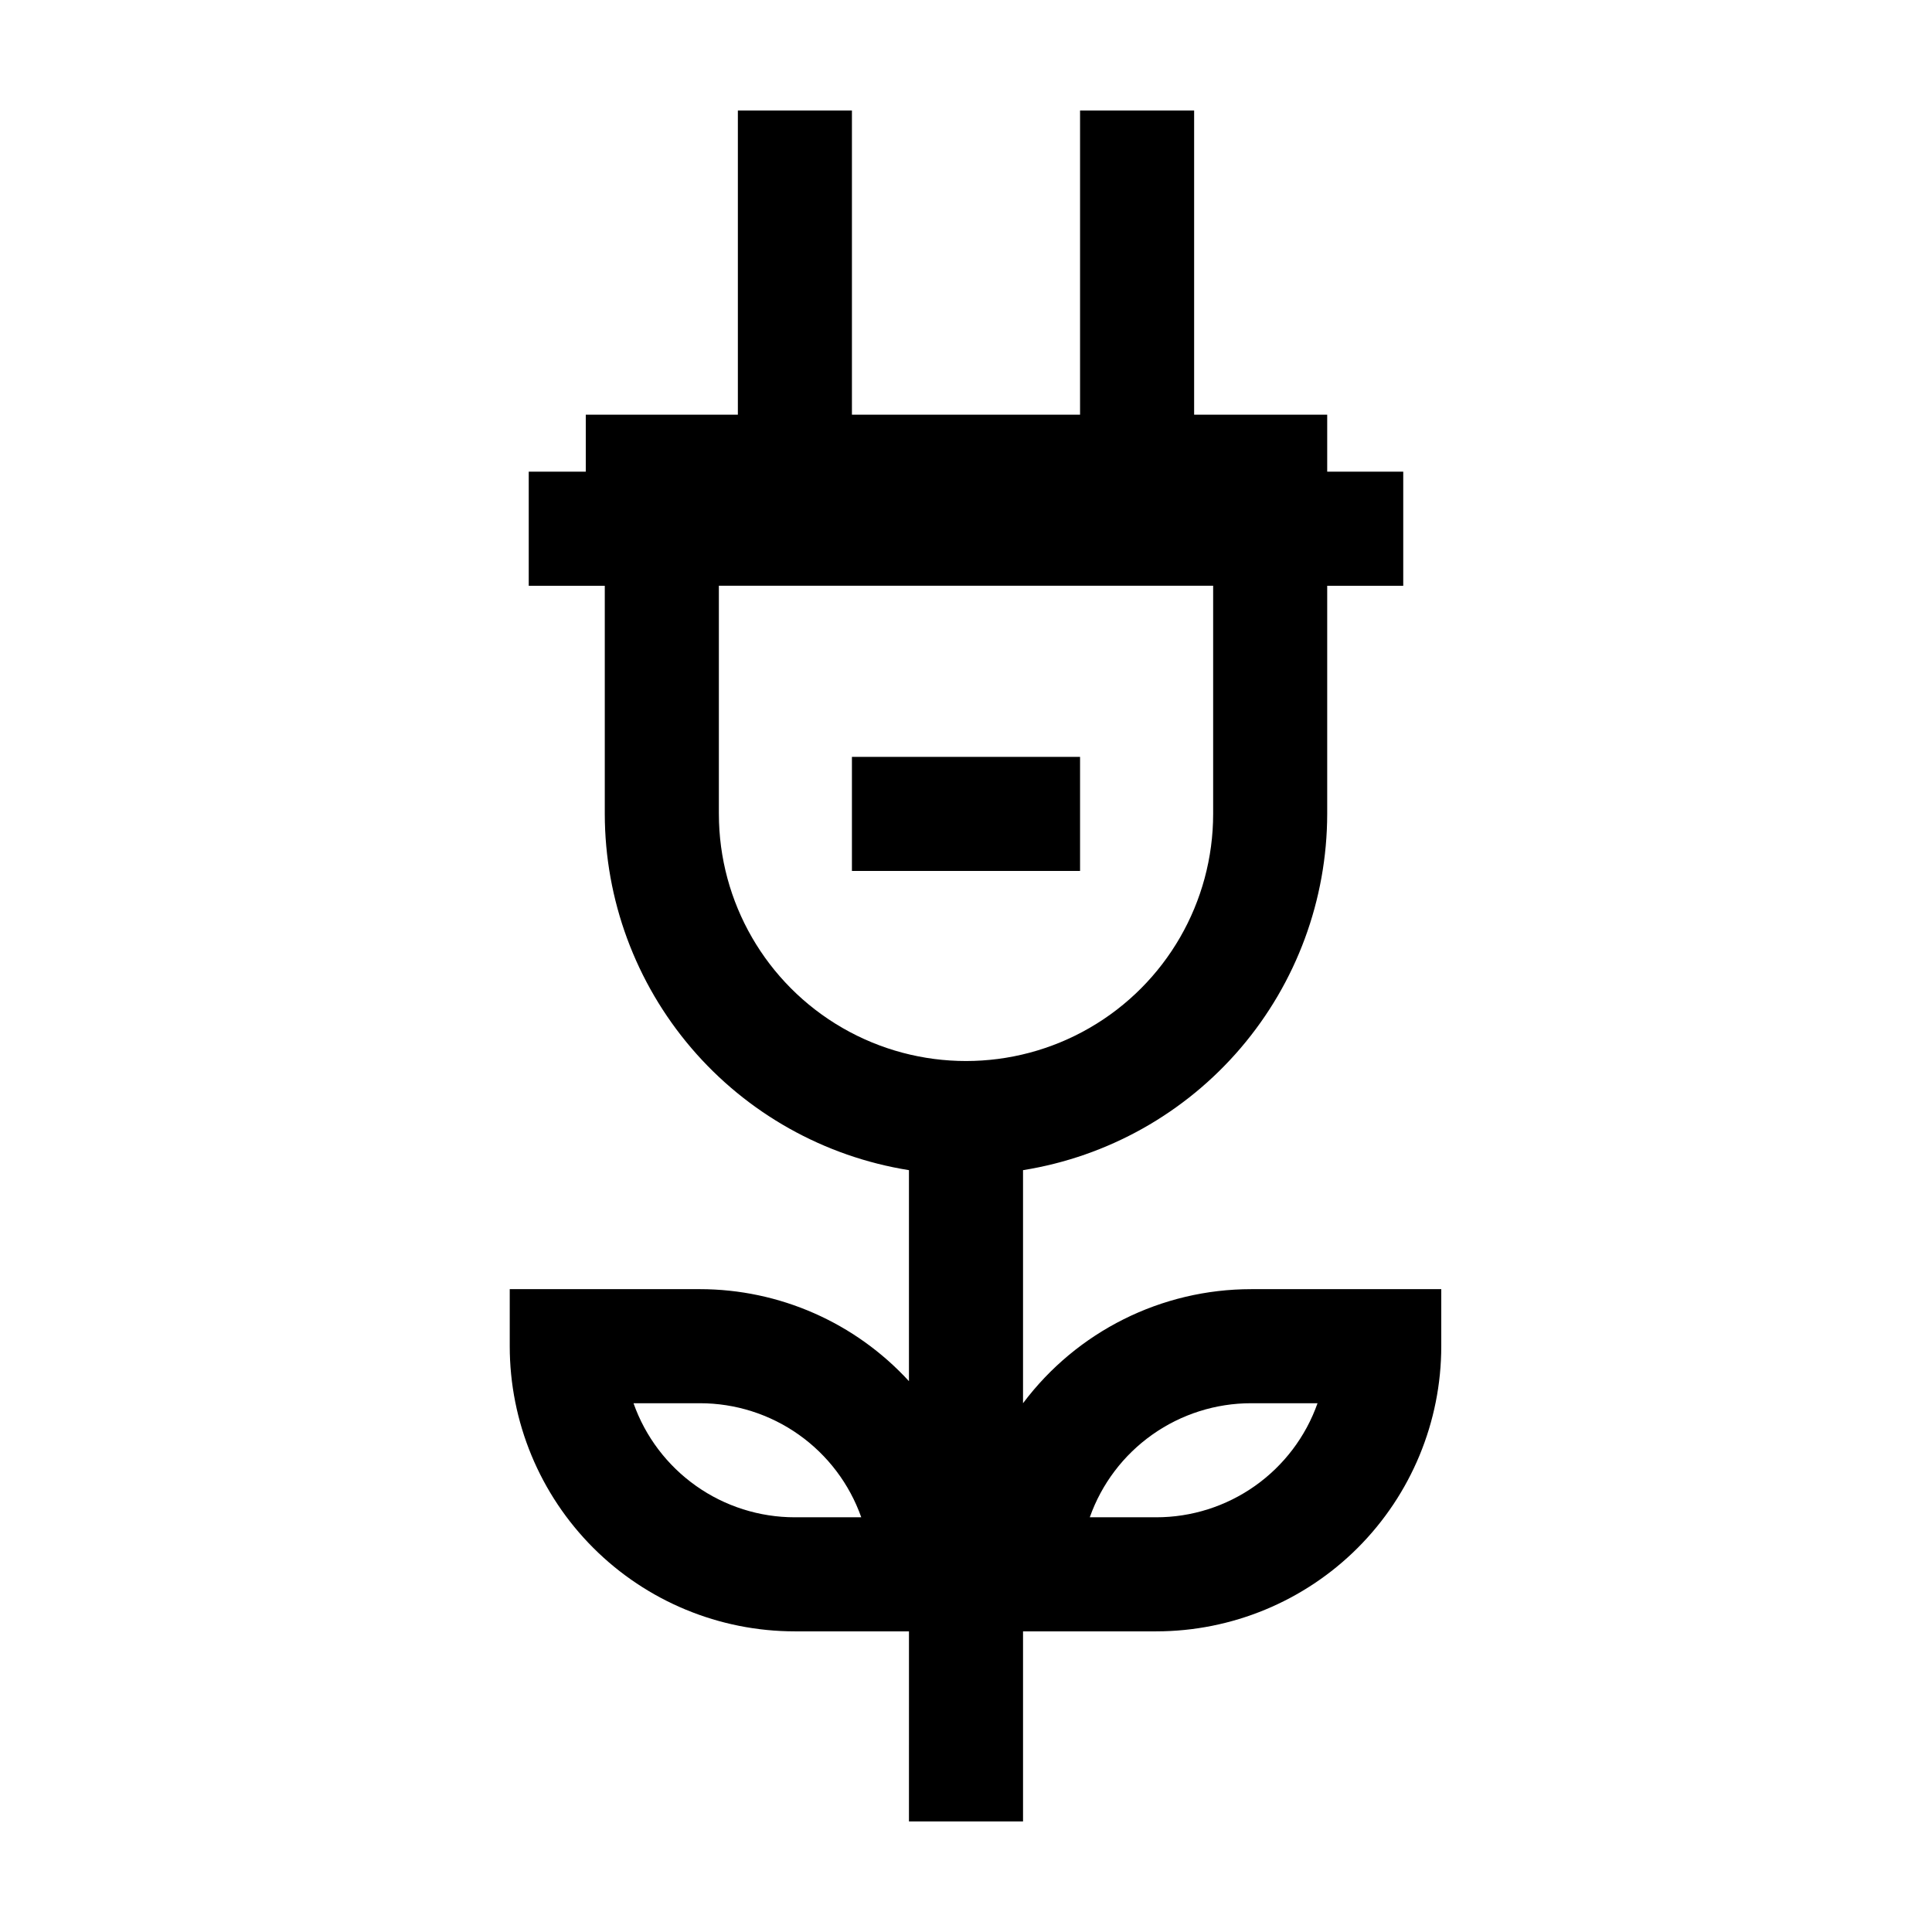 <?xml version="1.0" encoding="UTF-8"?>
<!-- Uploaded to: SVG Repo, www.svgrepo.com, Generator: SVG Repo Mixer Tools -->
<svg fill="#000000" width="800px" height="800px" version="1.1" viewBox="144 144 512 512" xmlns="http://www.w3.org/2000/svg">
 <g>
  <path d="m475.57 485.64c-23.785 0-46.184 11.199-60.457 30.23v-61.766c22.465-3.594 42.914-15.07 57.684-32.371 14.773-17.301 22.898-39.297 22.926-62.043v-60.457h20.152v-30.23h-20.152v-15.113h-35.266v-80.609h-30.23v80.609h-60.457v-80.609h-30.227v80.609h-40.305v15.113h-15.117v30.23h20.152v60.457c0.027 22.746 8.152 44.742 22.926 62.043 14.77 17.301 35.223 28.777 57.684 32.371v55.922c-14.242-15.531-34.344-24.379-55.418-24.387h-50.379v15.117c0 20.043 7.961 39.262 22.133 53.438 14.172 14.172 33.395 22.133 53.438 22.133h30.23l-0.004 50.379h30.23v-50.379h35.266c20.043 0 39.266-7.961 53.438-22.133 14.172-14.176 22.133-33.395 22.133-53.438v-15.117zm-120.91 60.457c-9.383 0.008-18.531-2.898-26.195-8.312-7.66-5.414-13.453-13.07-16.578-21.914h17.582c9.383-0.004 18.531 2.898 26.191 8.312 7.664 5.414 13.457 13.07 16.582 21.914zm-20.152-186.41v-60.457h130.99v60.457c0 23.398-12.48 45.02-32.746 56.719-20.266 11.699-45.23 11.699-65.496 0-20.262-11.699-32.746-33.32-32.746-56.719zm115.88 186.41h-17.582c3.125-8.844 8.918-16.5 16.582-21.914 7.66-5.414 16.809-8.316 26.191-8.312h17.582c-3.125 8.844-8.918 16.5-16.582 21.914-7.66 5.414-16.809 8.32-26.191 8.312z"/>
  <path d="m369.77 344.58h60.457v30.23h-60.457z"/>
 </g>
</svg>
